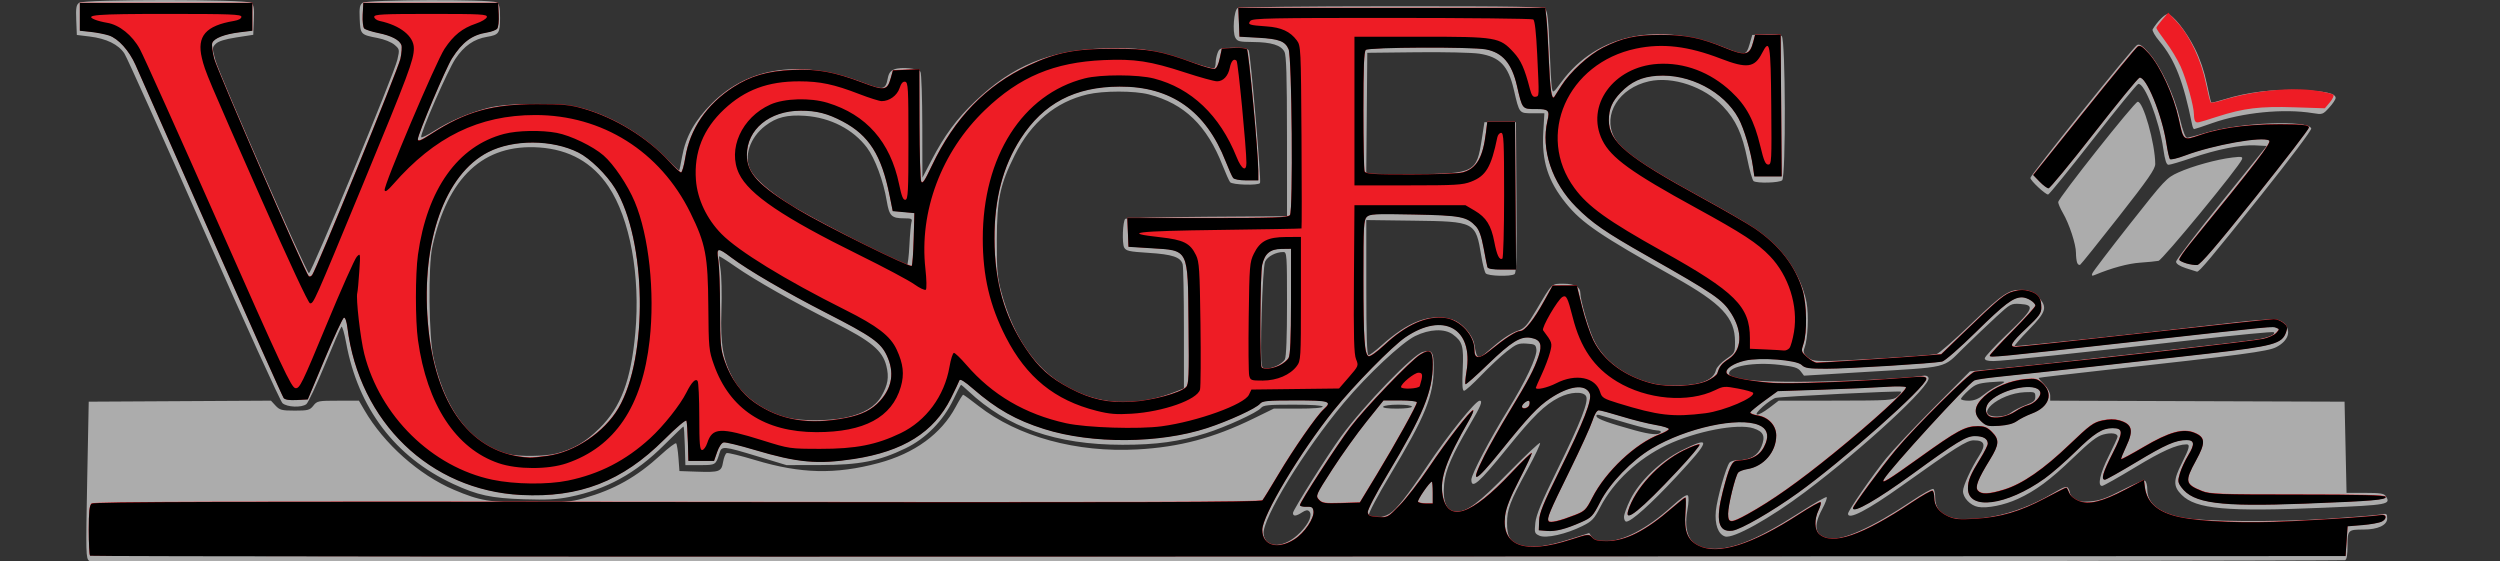 <?xml version="1.0" encoding="UTF-8" standalone="no"?>
<!-- Created with Inkscape (http://www.inkscape.org/) -->
<svg
   xmlns:dc="http://purl.org/dc/elements/1.1/"
   xmlns:cc="http://creativecommons.org/ns#"
   xmlns:rdf="http://www.w3.org/1999/02/22-rdf-syntax-ns#"
   xmlns:svg="http://www.w3.org/2000/svg"
   xmlns="http://www.w3.org/2000/svg"
   xmlns:sodipodi="http://sodipodi.sourceforge.net/DTD/sodipodi-0.dtd"
   xmlns:inkscape="http://www.inkscape.org/namespaces/inkscape"
   width="744.094"
   height="167"
   id="svg2"
   sodipodi:version="0.32"
   inkscape:version="0.46"
   sodipodi:docname="Vosgesmatin.svg"
   inkscape:output_extension="org.inkscape.output.svg.inkscape"
   version="1.0">
  <rect width="100%" height="100%" fill="#333333" stroke="none"/>
  <defs
     id="defs4">
    <inkscape:perspective
       sodipodi:type="inkscape:persp3d"
       inkscape:vp_x="0 : 526.18109 : 1"
       inkscape:vp_y="0 : 1000 : 0"
       inkscape:vp_z="744.09448 : 526.18109 : 1"
       inkscape:persp3d-origin="372.04724 : 350.78739 : 1"
       id="perspective10" />
    <inkscape:perspective
       id="perspective2390"
       inkscape:persp3d-origin="372.04724 : 350.78739 : 1"
       inkscape:vp_z="744.09448 : 526.18109 : 1"
       inkscape:vp_y="0 : 1000 : 0"
       inkscape:vp_x="0 : 526.18109 : 1"
       sodipodi:type="inkscape:persp3d" />
    <inkscape:perspective
       id="perspective2405"
       inkscape:persp3d-origin="372.04724 : 350.78739 : 1"
       inkscape:vp_z="744.09448 : 526.18109 : 1"
       inkscape:vp_y="0 : 1000 : 0"
       inkscape:vp_x="0 : 526.18109 : 1"
       sodipodi:type="inkscape:persp3d" />
    <inkscape:perspective
       id="perspective2418"
       inkscape:persp3d-origin="372.04724 : 350.78739 : 1"
       inkscape:vp_z="744.09448 : 526.18109 : 1"
       inkscape:vp_y="0 : 1000 : 0"
       inkscape:vp_x="0 : 526.18109 : 1"
       sodipodi:type="inkscape:persp3d" />
  </defs>
  <sodipodi:namedview
     id="base"
     pagecolor="#ffffff"
     bordercolor="#666666"
     borderopacity="1.0"
     inkscape:pageopacity="0.0"
     inkscape:pageshadow="2"
     inkscape:zoom="1.4142136"
     inkscape:cx="338.33508"
     inkscape:cy="77.119254"
     inkscape:document-units="px"
     inkscape:current-layer="layer1"
     showgrid="true"
     inkscape:snap-global="false"
     inkscape:window-width="1280"
     inkscape:window-height="750"
     inkscape:window-x="-8"
     inkscape:window-y="-8">
    <inkscape:grid
       type="xygrid"
       id="grid3250"
       visible="true"
       enabled="true" />
  </sodipodi:namedview>
  <g
     inkscape:label="Calque 1"
     inkscape:groupmode="layer"
     id="layer1">
    <g
       id="g3252"
       transform="matrix(0.59,0,0,0.59,111.137,288.439)">
      <path
         style="fill:#fafafa"
         d="M -181.014,912.979 L -181.014,761.479 L 411.986,761.479 L 1004.986,761.479 L 1004.986,912.979 L 1004.986,1064.479 L 411.986,1064.479 L -181.014,1064.479 L -181.014,912.979 z"
         id="path3268" />
      <path
         style="fill:#acacac"
         d="M -143.379,-205.943 C -145.046,-207.17 -145.105,-209.587 -144.379,-246.745 L -143.607,-286.242 L -97.644,-286.502 L -51.681,-286.763 L -49.354,-284.252 C -47.273,-282.009 -46.242,-281.742 -39.639,-281.742 C -32.951,-281.742 -32.066,-281.979 -30.286,-284.242 C -28.411,-286.625 -27.829,-286.742 -17.808,-286.742 L -7.297,-286.742 L -4.538,-281.992 C 5.328,-265.003 22.986,-249.287 40.626,-241.793 C 53.787,-236.202 58.716,-235.384 79.393,-235.364 C 95.997,-235.348 99.375,-235.624 106.182,-237.552 C 121.58,-241.912 132.871,-248.278 145.08,-259.482 C 148.925,-263.011 152.368,-265.601 152.732,-265.239 C 153.096,-264.877 153.618,-261.579 153.893,-257.911 L 154.393,-251.242 L 162.893,-250.947 C 174.626,-250.54 175.572,-250.88 176.404,-255.809 C 176.783,-258.049 177.611,-260.08 178.244,-260.323 C 178.877,-260.566 185.409,-258.956 192.759,-256.745 C 215.603,-249.874 233.083,-249.458 254.8,-255.27 C 272.93,-260.122 286.473,-269.971 293.726,-283.58 C 295.532,-286.969 297.242,-289.742 297.525,-289.742 C 297.808,-289.742 301.252,-287.229 305.178,-284.156 C 325.08,-268.584 354.704,-260.459 385.393,-262.154 C 406.683,-263.33 423.881,-267.908 444.035,-277.764 L 454.216,-282.742 L 466.554,-282.742 C 474.114,-282.742 478.893,-283.129 478.893,-283.742 C 478.893,-284.364 473.267,-284.742 464.016,-284.742 C 451.314,-284.742 448.937,-284.497 447.766,-283.067 C 445.863,-280.746 430.101,-273.513 420.029,-270.338 C 406.52,-266.081 395.014,-264.487 377.893,-264.499 C 344.44,-264.522 319.773,-273.123 300.081,-291.63 C 298.26,-293.342 296.622,-294.742 296.442,-294.742 C 296.262,-294.742 294.551,-291.449 292.64,-287.423 C 287.53,-276.664 278.765,-267.704 268.482,-262.731 C 255.044,-256.231 245.279,-254.315 225.393,-254.276 L 208.393,-254.242 L 194.393,-258.48 C 176.235,-263.976 175.738,-264.021 174.579,-260.242 C 172.754,-254.29 172.676,-254.242 164.784,-254.242 L 157.393,-254.242 L 157.107,-263.992 C 156.949,-269.355 156.652,-273.742 156.447,-273.742 C 156.241,-273.742 151.87,-269.557 146.733,-264.442 C 132.254,-250.024 117.616,-241.971 99.062,-238.215 C 92.632,-236.913 87.384,-236.638 76.062,-237.008 C 59.439,-237.553 52.574,-239.034 40.274,-244.73 C 10.985,-258.293 -7.719,-282.974 -13.769,-316.043 C -14.657,-320.895 -15.725,-324.5 -16.143,-324.054 C -16.56,-323.607 -20.337,-314.917 -24.536,-304.742 C -28.734,-294.567 -32.916,-285.68 -33.829,-284.992 C -36.302,-283.13 -43.533,-283.431 -45.865,-285.492 C -46.954,-286.455 -64.807,-325.717 -85.539,-372.742 C -106.27,-419.767 -124.3,-459.875 -125.604,-461.871 C -128.584,-466.432 -134.688,-469.424 -143.107,-470.45 L -149.607,-471.242 L -149.905,-478.72 C -150.152,-484.896 -149.901,-486.42 -148.464,-487.47 C -145.938,-489.317 -64.276,-489.317 -61.75,-487.47 C -60.314,-486.421 -60.062,-484.898 -60.308,-478.761 L -60.607,-471.324 L -69.104,-470.009 C -74.818,-469.124 -78.228,-468.065 -79.518,-466.776 C -81.373,-464.92 -81.38,-464.655 -79.724,-458.55 C -77.759,-451.306 -33.961,-351.523 -32.544,-351.062 C -31.371,-350.682 10.398,-451.447 12.07,-458.689 C 13.269,-463.882 13.237,-464.049 10.63,-466.292 C 9.12,-467.591 5.454,-469.068 2.178,-469.697 C -6.424,-471.349 -6.565,-471.499 -6.908,-479.323 C -7.153,-484.93 -6.888,-486.429 -5.467,-487.468 C -3.234,-489.101 58.944,-489.321 61.959,-487.707 C 63.582,-486.838 63.893,-485.571 63.893,-479.829 C 63.893,-472.126 63.317,-471.285 57.374,-470.306 C 50.763,-469.217 45.745,-465.741 41.384,-459.229 C 37.516,-453.453 23.501,-421.374 24.099,-419.667 C 24.261,-419.207 27.271,-420.663 30.788,-422.903 C 38.251,-427.655 47.749,-431.732 57.478,-434.36 C 68.25,-437.27 95.577,-437.058 106.185,-433.984 C 121.217,-429.627 135.45,-421.117 146.968,-409.598 C 150.849,-405.717 154.142,-402.699 154.284,-402.892 C 154.426,-403.084 155.065,-406.167 155.704,-409.742 C 157.522,-419.922 162.112,-428.14 170.807,-436.782 C 189.614,-455.475 216.179,-459.047 247.232,-447.057 C 257.13,-443.235 258.377,-443.475 259.491,-449.415 C 259.961,-451.918 260.875,-453.17 262.768,-453.902 C 266.206,-455.232 274.864,-454.398 275.984,-452.629 C 276.467,-451.866 276.884,-439.542 276.909,-425.242 L 276.956,-399.242 L 281.675,-408.277 C 288.168,-420.71 294.255,-428.921 303.517,-437.744 C 322.45,-455.778 340.887,-463.395 368.19,-464.462 C 385.275,-465.13 393.292,-463.942 410.338,-458.214 C 417.458,-455.822 423.646,-454.089 424.088,-454.363 C 424.531,-454.636 424.893,-455.929 424.893,-457.236 C 424.893,-458.543 425.332,-460.766 425.868,-462.177 C 426.786,-464.592 427.252,-464.742 433.809,-464.742 C 438.298,-464.742 441.054,-464.298 441.558,-463.492 C 442.5,-461.989 447.989,-397.706 447.275,-396.55 C 446.445,-395.208 433.252,-395.594 432.173,-396.992 C 431.642,-397.68 429.974,-401.392 428.466,-405.242 C 420.501,-425.587 409.141,-436.577 391.262,-441.234 C 383.894,-443.153 368.268,-443.155 360.133,-441.237 C 344.229,-437.487 331.827,-427.13 323.616,-410.742 C 316.097,-395.736 314.562,-388.497 314.496,-367.742 C 314.448,-352.776 314.759,-349.044 316.638,-341.969 C 323.164,-317.407 335.246,-300.701 352.604,-292.236 C 369.159,-284.164 386.243,-283.912 405.143,-291.461 L 408.893,-292.959 L 408.879,-323.101 C 408.872,-339.678 408.59,-354.273 408.252,-355.532 C 407.282,-359.154 403.105,-360.558 391.026,-361.322 C 381.254,-361.941 379.671,-362.289 378.741,-364.027 C 377.595,-366.168 378.012,-377.194 379.288,-378.471 C 379.711,-378.895 398.246,-379.369 420.476,-379.525 L 460.893,-379.807 L 460.878,-420.025 C 460.867,-450.379 460.554,-460.855 459.602,-462.742 C 457.913,-466.09 452.991,-467.618 443.678,-467.686 C 436.85,-467.736 435.832,-467.988 434.818,-469.882 C 433.269,-472.777 434.101,-483.628 435.963,-484.806 C 436.784,-485.326 469.853,-485.718 513.572,-485.727 C 578.743,-485.74 589.959,-485.533 591.198,-484.294 C 592.297,-483.196 592.808,-478.554 593.318,-465.044 C 593.687,-455.253 594.229,-446.004 594.521,-444.491 C 595.042,-441.792 595.135,-441.851 599.313,-447.526 C 617.291,-471.947 648.762,-478.295 682.816,-464.369 C 691.798,-460.695 692.57,-460.839 694.214,-466.492 L 695.596,-471.242 L 702.334,-471.54 C 706.44,-471.721 709.624,-471.38 710.483,-470.667 C 712.395,-469.081 712.595,-399.844 710.693,-397.942 C 709.391,-396.64 698.107,-396.3 696.284,-397.507 C 695.674,-397.911 694.257,-402.828 693.135,-408.433 C 690.541,-421.384 687.343,-428.329 680.771,-435.278 C 671.466,-445.116 655.442,-450.526 643.514,-447.857 C 628.404,-444.475 620.053,-431.191 625.869,-419.789 C 629.339,-412.989 639.385,-405.969 668.52,-389.987 C 694.063,-375.976 701.013,-371.37 708.714,-363.35 C 715.797,-355.974 721.236,-345.65 722.994,-336.242 C 724.166,-329.974 723.626,-317.799 721.984,-313.48 C 721.2,-311.42 721.434,-310.583 723.275,-308.853 C 725.148,-307.093 726.767,-306.742 733.009,-306.742 C 741.494,-306.742 785.261,-309.501 788.54,-310.243 C 789.721,-310.51 797.651,-317.428 806.163,-325.616 C 822.705,-341.528 825.763,-343.425 833.26,-342.42 C 836.183,-342.028 838.198,-340.965 840.143,-338.788 C 844.583,-333.819 843.888,-331.534 835.223,-322.631 C 831.005,-318.296 827.745,-314.557 827.979,-314.323 C 828.402,-313.9 888.536,-320.295 930.13,-325.186 C 956.968,-328.342 961.223,-328.412 963.893,-325.742 C 967.723,-321.913 966.033,-316.875 959.864,-313.727 C 955.686,-311.596 942.526,-309.839 873.393,-302.182 C 855.243,-300.172 840.26,-298.406 840.098,-298.257 C 839.936,-298.108 841.174,-296.616 842.848,-294.941 C 844.662,-293.127 845.893,-290.857 845.893,-289.325 L 845.893,-286.755 L 920.143,-286.499 L 994.393,-286.242 L 994.893,-263.242 L 995.393,-240.242 L 1004.77,-240.242 C 1012.308,-240.242 1014.35,-239.925 1015.179,-238.628 C 1017.893,-234.384 1016.646,-234.147 984.239,-232.758 C 934.804,-230.64 919.41,-232.025 912.196,-239.239 C 907.905,-243.53 907.94,-246.62 912.374,-255.372 C 916.121,-262.765 916.604,-264.756 914.643,-264.718 C 909.634,-264.62 902.391,-261.382 888.856,-253.189 C 880.272,-247.993 872.719,-243.742 872.071,-243.742 C 869.639,-243.742 871.042,-250.078 875.393,-258.742 C 877.868,-263.67 879.893,-268.113 879.893,-268.615 C 879.893,-270.308 876.705,-270.769 872.615,-269.667 C 869.529,-268.836 865.887,-266.005 857.472,-257.895 C 845.933,-246.775 838.572,-241.316 829.539,-237.18 C 822.718,-234.058 814.015,-232.309 809.505,-233.155 C 805.603,-233.887 801.887,-237.783 801.903,-241.127 C 801.915,-243.724 805.97,-252.601 810.069,-259.005 C 813.63,-264.568 812.855,-266.742 807.311,-266.742 C 803.823,-266.742 798.185,-263.176 770.893,-243.714 C 753.694,-231.448 743.893,-226.367 743.893,-229.717 C 743.893,-231.195 756.219,-249.064 763.161,-257.65 C 766.537,-261.826 777.42,-273.404 787.346,-283.379 L 805.393,-301.516 L 822.393,-303.194 C 853.616,-306.278 946.327,-316.765 951.393,-317.787 C 956.85,-318.887 959.707,-320.262 958.677,-321.291 C 958.316,-321.653 939.879,-319.877 917.706,-317.344 C 858.911,-310.628 822.062,-306.742 817.18,-306.742 C 814.168,-306.742 812.893,-307.159 812.893,-308.145 C 812.893,-308.916 818.104,-314.524 824.474,-320.607 C 837.562,-333.105 838.373,-335.048 830.708,-335.544 C 826.187,-335.836 825.81,-335.634 818.717,-329.102 C 814.689,-325.392 807.255,-318.314 802.196,-313.373 C 791.317,-302.744 796.03,-303.874 751.25,-301.158 L 721.687,-299.365 L 720.021,-301.572 C 718.655,-303.383 716.746,-303.967 709.375,-304.828 C 696.442,-306.338 683.893,-304.172 683.893,-300.43 C 683.893,-297.559 695.157,-296.24 719.393,-296.274 C 740.073,-296.304 775.802,-298.041 781.665,-299.302 C 783.12,-299.615 784.147,-299.245 784.52,-298.272 C 785.965,-294.507 751.928,-263.024 722.299,-240.717 C 704.449,-227.279 685.909,-216.968 681.89,-218.243 C 678.368,-219.361 676.566,-224.376 677.237,-231.187 C 677.857,-237.478 682.34,-253.311 684.119,-255.492 C 684.679,-256.18 686.672,-256.742 688.548,-256.742 C 694.497,-256.742 698.401,-259.054 700.249,-263.673 C 702.32,-268.849 701.324,-271.115 696.241,-272.792 C 688.281,-275.419 667.164,-271.35 652.393,-264.342 C 638.119,-257.569 625.555,-245.846 618.983,-233.167 C 615.785,-226.998 614.793,-225.943 609.893,-223.502 C 601.708,-219.425 591.521,-217.135 588.233,-218.633 C 585.78,-219.751 585.655,-220.143 586.168,-225.112 C 586.582,-229.13 589.238,-235.546 597.225,-251.821 C 609.213,-276.251 613.194,-286.453 611.748,-289.037 C 610.344,-291.546 603.752,-291.212 598.11,-288.346 C 590.879,-284.673 585.081,-279.005 571.933,-262.751 C 557.759,-245.229 553.893,-241.834 553.893,-246.909 C 553.893,-249.559 563.363,-267.602 572.492,-282.347 C 581.142,-296.318 587.113,-308.995 586.706,-312.525 C 586.422,-314.99 585.966,-315.27 581.794,-315.541 C 577.691,-315.807 576.614,-315.384 571.794,-311.611 C 568.824,-309.286 563.017,-303.864 558.891,-299.562 C 554.765,-295.261 550.859,-291.742 550.211,-291.742 C 549.349,-291.742 549.164,-294.629 549.524,-302.492 C 550.064,-314.315 549.443,-316.529 544.567,-320.146 C 540.415,-323.226 532.806,-322.913 525.552,-319.364 C 518.773,-316.047 501.462,-299.839 489.666,-285.765 C 469.542,-261.754 448.338,-227.151 449.079,-219.532 C 449.833,-211.781 459.799,-212.217 467.623,-220.343 C 472.099,-224.991 473.854,-229.181 472.071,-230.964 C 471.304,-231.731 470.275,-231.567 468.48,-230.391 C 465.42,-228.386 463.893,-228.29 463.893,-230.103 C 463.893,-231.59 481.396,-259.414 488.078,-268.549 C 499.723,-284.467 524.486,-310.1 529.415,-311.337 C 534.128,-312.52 534.893,-311.422 534.893,-303.484 C 534.893,-289.194 530.704,-278.881 512.801,-249.089 C 506.553,-238.691 501.96,-230.011 502.274,-229.193 C 503.068,-227.123 508.786,-227.379 512.512,-229.651 C 516.087,-231.832 521.563,-238.749 531.591,-253.752 C 542.107,-269.486 555.968,-286.742 558.089,-286.742 C 559.805,-286.742 558.676,-284.013 552.946,-274.311 C 544.201,-259.505 540.783,-251.618 540.167,-244.83 C 539.31,-235.375 541.394,-230.742 546.504,-230.742 C 551.798,-230.742 557.616,-235.133 572.657,-250.476 C 581.052,-259.041 588.201,-265.767 588.545,-265.424 C 588.888,-265.081 586.034,-259.049 582.202,-252.021 C 573.306,-235.704 571.893,-231.993 571.893,-224.944 C 571.893,-217.83 573.603,-215.167 579.124,-213.68 C 584.595,-212.207 592.11,-213.201 603.86,-216.952 L 613.327,-219.975 L 614.732,-217.858 C 615.841,-216.188 617.158,-215.742 620.978,-215.742 C 630.42,-215.742 642.511,-222.064 655.258,-233.665 C 659.543,-237.566 662.475,-239.56 663.062,-238.973 C 663.649,-238.386 663.577,-235.59 662.87,-231.532 C 660.863,-220.003 664.071,-213.542 672.425,-212.29 C 683.54,-210.623 696.662,-215.673 719.884,-230.556 C 726.754,-234.96 732.709,-238.356 733.118,-238.103 C 733.527,-237.851 732.518,-235.128 730.877,-232.052 C 726.227,-223.338 727.159,-218.721 733.866,-217.248 C 740.545,-215.781 755.973,-222.665 775.679,-235.905 C 781.337,-239.706 786.399,-242.547 786.929,-242.22 C 787.459,-241.892 787.893,-239.911 787.893,-237.818 C 787.893,-227.861 797.683,-224.669 817.033,-228.319 C 827.063,-230.211 837.541,-234.255 847.056,-239.908 C 852.761,-243.297 854.237,-243.81 854.966,-242.659 C 855.459,-241.88 855.869,-240.749 855.878,-240.147 C 855.886,-239.545 856.777,-238.252 857.858,-237.274 C 859.424,-235.856 861.053,-235.586 865.907,-235.937 C 870.79,-236.29 874.028,-237.428 882.311,-241.7 C 887.987,-244.627 893.14,-246.708 893.762,-246.323 C 894.384,-245.939 894.893,-243.911 894.893,-241.818 C 894.893,-234.867 900.907,-230.034 912.425,-227.73 C 922.427,-225.729 959.903,-225.436 985.893,-227.155 C 998.818,-228.01 1010.856,-228.993 1012.643,-229.339 C 1015.654,-229.923 1015.893,-229.773 1015.893,-227.305 C 1015.893,-223.944 1011.188,-221.742 1004.007,-221.742 C 996.144,-221.742 995.893,-221.491 995.893,-213.604 C 995.893,-208.939 995.485,-206.552 994.643,-206.289 C 993.956,-206.075 738.018,-205.616 425.893,-205.269 C -39.763,-204.753 -141.925,-204.874 -143.379,-205.943 z M 92.557,-260.141 C 101.076,-262.409 106.988,-265.889 113.969,-272.742 C 124.852,-283.428 129.926,-296.907 132.13,-320.989 C 134.752,-349.642 129.438,-378.597 118.584,-394.797 C 110.505,-406.856 98.848,-413.433 83.691,-414.486 C 55.586,-416.439 37.422,-399.532 29.71,-364.242 C 27.604,-354.608 27.948,-319.346 30.25,-308.742 C 35.174,-286.065 45.422,-270.06 59.628,-262.863 C 61.957,-261.683 65.557,-260.318 67.628,-259.83 C 73.473,-258.453 86.843,-258.62 92.557,-260.141 z M 649.393,-270.742 C 649.742,-271.306 648.93,-271.742 647.532,-271.742 C 646.169,-271.742 639.505,-273.364 632.723,-275.346 C 625.942,-277.329 619.545,-279.197 618.509,-279.498 C 617.262,-279.86 616.769,-279.614 617.051,-278.768 C 617.477,-277.49 623.264,-275.402 636.393,-271.789 C 644.303,-269.613 648.487,-269.276 649.393,-270.742 z M 238.257,-278.231 C 247.245,-280.135 253.217,-283.712 256.269,-289.019 C 259.589,-294.794 260.209,-298.602 258.763,-304.343 C 256.821,-312.057 251.079,-316.82 232.364,-326.242 C 211.708,-336.642 192.364,-347.593 182.558,-354.437 C 178.249,-357.445 174.583,-359.757 174.411,-359.574 C 174.239,-359.391 174.546,-356.542 175.093,-353.242 C 175.641,-349.942 175.857,-340.349 175.573,-331.924 C 175.001,-314.919 176.378,-307.133 181.681,-297.39 C 186.262,-288.973 196.807,-281.334 207.998,-278.325 C 215.014,-276.438 229.58,-276.393 238.257,-278.231 z M 826.126,-280.711 C 827.503,-281.793 830.826,-283.495 833.511,-284.492 C 837.546,-285.99 838.393,-286.733 838.393,-288.773 C 838.393,-291.112 838.116,-291.231 833.156,-291.025 C 819.791,-290.472 806.489,-278.742 819.227,-278.742 C 822.086,-278.742 824.499,-279.431 826.126,-280.711 z M 704.325,-283.242 L 708.91,-286.742 L 737.652,-286.775 C 764.86,-286.807 766.521,-286.915 768.785,-288.8 C 770.1,-289.896 770.953,-291.016 770.679,-291.29 C 770.137,-291.832 710.653,-288.887 707.393,-288.156 C 706.293,-287.909 703.368,-285.917 700.893,-283.728 C 695.19,-278.683 697.858,-278.306 704.325,-283.242 z M 523.893,-283.742 C 523.893,-284.313 520.913,-284.742 516.952,-284.742 C 513.135,-284.742 509.733,-284.292 509.393,-283.742 C 509.002,-283.109 511.549,-282.742 516.334,-282.742 C 520.707,-282.742 523.893,-283.164 523.893,-283.742 z M 812.506,-289.87 C 814.644,-291.59 817.904,-293.642 819.751,-294.429 C 821.598,-295.215 822.92,-296.049 822.688,-296.281 C 822.456,-296.512 819.179,-296.413 815.405,-296.061 C 809.436,-295.504 808.044,-294.97 804.718,-291.965 C 802.614,-290.064 800.893,-288.112 800.893,-287.626 C 800.893,-287.14 802.631,-286.742 804.756,-286.742 C 807.587,-286.742 809.656,-287.577 812.506,-289.87 z M 670.177,-295.948 C 674.349,-297.346 676.569,-299.314 677.312,-302.273 C 677.641,-303.585 679.931,-306.048 682.402,-307.748 C 686.827,-310.793 686.893,-310.921 686.893,-316.474 C 686.893,-328.6 680.21,-335.731 656.277,-349.144 C 618.76,-370.17 609.634,-376.374 601.6,-386.313 C 592.492,-397.58 589.297,-407.672 590.175,-422.4 L 590.733,-431.742 L 584.792,-431.742 C 577.953,-431.742 578.117,-431.538 575.349,-443.511 C 572.53,-455.704 568.226,-460.207 557.861,-461.803 C 554.304,-462.351 540.143,-462.674 526.393,-462.521 L 501.393,-462.242 L 501.129,-431.413 L 500.864,-400.583 L 524.629,-400.913 C 555.869,-401.346 556.515,-401.683 559.196,-418.959 L 560.481,-427.242 L 568.437,-427.242 L 576.393,-427.242 L 576.655,-389.309 C 576.861,-359.626 576.643,-351.201 575.655,-350.574 C 573.6,-349.269 562.256,-349.596 561.13,-350.992 C 560.576,-351.68 559.57,-355.617 558.895,-359.742 C 556.063,-377.037 555.86,-377.143 524.643,-377.558 L 500.893,-377.873 L 500.893,-343.808 C 500.893,-319.642 501.214,-309.742 501.996,-309.742 C 502.603,-309.742 505.408,-311.818 508.229,-314.354 C 522.131,-326.853 532.81,-330.837 544.045,-327.717 C 548.871,-326.376 554.589,-320.007 555.415,-315.052 C 556.686,-307.416 557.165,-307.218 562.64,-312.062 C 569.016,-317.702 573.416,-320.681 577.412,-322.065 C 580.707,-323.206 581.995,-324.653 586.534,-332.318 C 594.842,-346.346 594.219,-345.742 600.368,-345.742 C 606.058,-345.742 608.893,-344.109 608.893,-340.831 C 608.893,-337.47 612.902,-323.402 615.447,-317.832 C 620.786,-306.148 633.15,-297.457 648.234,-294.786 C 654.099,-293.747 665.395,-294.345 670.177,-295.948 z M 455.345,-304.157 C 457.208,-304.936 459.218,-306.481 459.813,-307.592 C 460.507,-308.89 460.893,-318.917 460.893,-335.676 C 460.893,-360.375 460.796,-361.742 459.042,-361.742 C 455.292,-361.742 451.133,-359.569 449.858,-356.942 C 448.492,-354.128 447.063,-307.348 448.249,-304.258 C 448.974,-302.367 450.991,-302.338 455.345,-304.157 z M 270.404,-365.197 C 270.669,-370.666 271.142,-375.952 271.457,-376.942 C 271.944,-378.477 271.42,-378.742 267.895,-378.742 C 261.368,-378.742 260.25,-379.836 258.973,-387.47 C 257.278,-397.606 253.047,-409.002 248.967,-414.421 C 242.04,-423.621 230.571,-429.533 217.893,-430.439 C 208.741,-431.092 203.385,-429.762 197.691,-425.418 C 189.868,-419.452 186.703,-409.809 190.313,-402.942 C 192.55,-398.687 199.623,-392.437 209.384,-386.089 C 218.06,-380.448 267.599,-354.754 269.158,-355.088 C 269.579,-355.178 270.139,-359.727 270.404,-365.197 z M 630.893,-228.082 C 630.893,-229.369 632.319,-233.307 634.061,-236.832 C 638.649,-246.115 649.244,-256.292 659.84,-261.595 C 675.098,-269.233 674.69,-267.047 657.391,-248.476 C 644.544,-234.685 634.575,-225.742 632.051,-225.742 C 631.414,-225.742 630.893,-226.795 630.893,-228.082 z M 867.165,-351.009 C 867.506,-351.896 876.021,-363.078 886.089,-375.857 C 903.765,-398.293 904.604,-399.187 910.519,-401.87 C 917.567,-405.068 929.941,-408.49 937.81,-409.418 C 942.533,-409.975 943.148,-409.85 942.609,-408.445 C 941.138,-404.61 902.548,-357.7 900.533,-357.296 C 899.356,-357.061 895.171,-356.644 891.233,-356.371 C 885.177,-355.95 876.918,-353.709 868.47,-350.195 C 866.946,-349.561 866.675,-349.73 867.165,-351.009 z M 914.393,-353.572 C 911.108,-354.669 909.393,-355.804 909.393,-356.88 C 909.393,-357.78 919.692,-371.28 932.28,-386.88 L 955.168,-415.242 L 949.355,-415.547 C 942.016,-415.933 930.278,-413.608 917.238,-409.186 C 911.652,-407.292 906.416,-405.742 905.603,-405.742 C 904.515,-405.742 903.808,-407.899 902.934,-413.878 C 900.83,-428.266 893.484,-447.271 890.311,-446.534 C 889.619,-446.374 879.318,-433.755 867.42,-418.492 C 855.523,-403.23 845.364,-390.742 844.844,-390.742 C 843.424,-390.742 835.893,-397.802 835.893,-399.132 C 835.893,-400.586 887.542,-464.913 889.706,-466.155 C 890.931,-466.858 892.298,-465.94 895.663,-462.155 C 901.64,-455.431 908.331,-441.303 911.25,-429.242 C 912.899,-422.428 914.104,-419.286 915.031,-419.381 C 915.78,-419.457 920.274,-420.663 925.017,-422.062 C 942.343,-427.17 975.909,-428.469 977.588,-424.096 C 977.882,-423.329 967.017,-408.857 952.364,-390.496 C 927.233,-359.005 921.075,-351.659 919.947,-351.822 C 919.642,-351.866 917.143,-352.654 914.393,-353.572 z M 859.498,-356.33 C 859.165,-357.196 858.893,-359.458 858.893,-361.355 C 858.893,-365.639 855.542,-375.864 852.318,-381.42 C 850.984,-383.718 849.912,-386.193 849.934,-386.92 C 849.996,-388.94 888.195,-437.177 890.009,-437.526 C 892.749,-438.054 898.861,-416.446 898.886,-406.139 C 898.892,-403.625 895.383,-398.559 880.401,-379.453 C 870.23,-366.482 861.503,-355.619 861.006,-355.312 C 860.509,-355.005 859.831,-355.463 859.498,-356.33 z M 917.48,-425.992 C 913.127,-447.72 908.75,-458.898 900.995,-468.095 C 898.744,-470.764 897.21,-473.464 897.585,-474.095 C 899.822,-477.852 903.627,-481.742 905.065,-481.742 C 907.665,-481.742 914.555,-473.066 918.962,-464.242 C 921.487,-459.188 923.663,-452.795 924.871,-446.881 C 925.922,-441.732 926.939,-437.363 927.131,-437.171 C 927.322,-436.98 930.35,-437.716 933.859,-438.809 C 945.443,-442.414 958.342,-443.986 971.893,-443.443 C 984.739,-442.929 989.893,-441.789 989.893,-439.462 C 989.893,-438.731 988.421,-436.526 986.622,-434.561 C 983.433,-431.08 983.224,-431.011 978.372,-431.806 C 963.683,-434.215 942.862,-432.146 927.602,-426.759 C 922.9,-425.1 918.801,-423.742 918.492,-423.742 C 918.184,-423.742 917.728,-424.755 917.48,-425.992 z"
         id="path3416" />
    </g>
    <g
       id="g2442"
       transform="matrix(0.59,0,0,0.59,66.896,-241.717)">
      <path
         style="fill:#ee1c25;fill-opacity:1"
         d="M -67.933,689.9 C -68.299,689.534 -68.598,683.74 -68.598,677.024 C -68.598,667.65 -68.265,664.538 -67.166,663.625 C -66.065,662.712 2.265,662.524 228.37,662.812 C 460.829,663.108 522.69,662.927 523.5,661.952 C 524.063,661.273 527.685,655.396 531.548,648.893 C 539.144,636.106 550.866,619.229 554.281,616.164 C 558.892,612.023 557.482,611.569 540.025,611.569 C 525.93,611.569 523.456,611.802 522.275,613.241 C 520.372,615.561 506.467,621.953 495.599,625.504 C 471.455,633.394 437.475,633.604 413.398,626.012 C 399.186,621.531 389.331,615.95 377.481,605.669 C 373.045,601.821 370.916,600.527 370.597,601.485 C 370.343,602.248 368.41,606.318 366.302,610.53 C 357.745,627.625 342.24,637.321 317.402,641.108 C 298.982,643.917 289.023,643.004 267.192,636.506 C 259.631,634.255 252.661,632.565 251.703,632.749 C 250.674,632.947 249.322,634.923 248.4,637.577 L 246.838,642.069 L 240.37,642.069 L 233.902,642.069 L 233.636,632.569 C 233.489,627.344 233.167,622.511 232.921,621.829 C 232.664,621.118 227.871,625.171 221.688,631.329 C 200.449,652.478 178.998,660.775 149.461,659.263 C 103.547,656.913 67.854,622.483 61.866,574.769 C 61.472,571.626 60.757,569.617 60.11,569.833 C 59.509,570.033 55.164,579.393 50.452,590.633 L 41.886,611.069 L 36.304,611.364 C 32.616,611.559 30.379,611.22 29.71,610.364 C 29.153,609.651 12.69,572.844 -6.875,528.569 C -26.44,484.294 -43.594,445.496 -44.995,442.352 C -48.236,435.081 -53.695,429.022 -58.406,427.467 C -60.428,426.799 -64.561,425.987 -67.59,425.661 L -73.098,425.069 L -73.098,418.069 L -73.098,411.069 L -29.598,411.069 L 13.902,411.069 L 13.902,418.067 L 13.902,425.066 L 7.539,425.851 C -0.091,426.793 -5.383,428.846 -6.293,431.217 C -6.66,432.174 -6.222,435.772 -5.32,439.212 C -3.823,444.919 40.538,547.021 42.32,548.861 C 42.742,549.297 43.535,549.072 44.081,548.361 C 46.212,545.591 87.567,444.288 88.624,439.25 C 89.24,436.31 89.467,433.18 89.127,432.294 C 88.132,429.699 84.066,427.578 77.535,426.246 C 74.18,425.562 70.954,424.52 70.365,423.931 C 69.769,423.335 69.429,420.248 69.598,416.964 L 69.902,411.069 L 103.902,411.069 L 137.902,411.069 L 138.205,416.903 C 138.371,420.112 138.025,423.318 137.436,424.028 C 136.847,424.738 134.526,425.613 132.279,425.972 C 124.739,427.178 119.894,430.764 114.626,439.039 C 111.559,443.858 97.402,477.351 97.402,479.789 C 97.402,481.174 98.844,480.595 104.476,476.952 C 121.643,465.847 134.855,462.144 157.402,462.12 C 170.597,462.106 174.092,462.444 180.902,464.395 C 196.897,468.975 213.221,479.025 224.225,491.065 C 226.992,494.092 229.677,496.569 230.192,496.569 C 230.707,496.569 231.674,493.186 232.341,489.052 C 234.657,474.693 243.16,462.206 256.487,453.592 C 265.293,447.901 273.76,445.429 286.402,444.858 C 298.899,444.294 307.342,445.822 321.728,451.253 C 332.897,455.469 334.227,455.255 335.987,448.961 L 337.076,445.069 L 343.739,444.773 L 350.402,444.477 L 350.473,471.773 C 350.511,486.786 350.888,499.951 351.31,501.029 C 351.924,502.6 352.995,501.05 356.709,493.209 C 368.139,469.079 383.922,452.756 405.682,442.559 C 419.656,436.011 429.099,434.154 448.402,434.16 C 466.346,434.166 472.209,435.229 489.544,441.621 C 494.059,443.286 498.46,444.512 499.324,444.345 C 500.314,444.154 501.283,442.203 501.948,439.056 L 503.002,434.069 L 508.848,433.764 C 512.063,433.597 515.124,433.89 515.649,434.415 C 516.579,435.345 521.337,486.325 521.381,495.819 L 521.402,500.569 L 515.525,500.569 C 512.004,500.569 509.26,500.067 508.682,499.319 C 508.151,498.631 506.481,494.919 504.971,491.069 C 494.945,465.503 477.414,453.126 451.402,453.248 C 428.808,453.353 413.072,461.635 401.527,479.497 C 392.572,493.352 388.222,509.986 388.301,530.069 C 388.387,551.954 393.274,569.138 403.993,585.248 C 410.487,595.008 416.218,600.173 426.527,605.557 C 437.094,611.076 445.543,612.91 457.402,612.261 C 467.531,611.707 481.986,607.842 484.927,604.902 C 486.345,603.484 486.496,599.768 486.217,573.136 C 485.814,534.496 486.555,535.985 467.128,534.77 L 455.902,534.069 L 455.609,526.819 L 455.315,519.569 L 495.736,519.569 C 529.681,519.569 536.349,519.338 537.352,518.13 C 539.006,516.136 538.371,438.293 536.668,434.379 C 534.911,430.342 531.856,429.185 521.402,428.6 L 511.902,428.069 L 511.609,420.819 L 511.315,413.569 L 588.743,413.569 L 666.172,413.569 L 666.753,418.819 C 667.072,421.706 667.629,431.332 667.991,440.208 C 668.567,454.352 669.411,460.151 670.658,458.54 C 670.859,458.281 672.497,455.719 674.299,452.846 C 678.61,445.974 688.175,437.217 695.296,433.622 C 705.137,428.655 711.751,427.19 724.402,427.178 C 736.979,427.167 744.61,428.706 756.706,433.694 C 767.226,438.032 769.316,437.579 771.126,430.569 L 772.03,427.069 L 778.466,427.069 L 784.902,427.069 L 785.165,462.819 L 785.428,498.569 L 778.529,498.569 L 771.63,498.569 L 770.961,493.819 C 769.836,485.816 766.427,474.384 763.638,469.259 C 756.264,455.712 738.831,446.623 722.472,447.797 C 714.765,448.351 709.424,450.818 704.212,456.234 C 699.865,460.751 698.25,464.531 698.242,470.207 C 698.226,481.156 707.095,488.567 745.139,509.397 C 756.27,515.491 768.195,522.383 771.639,524.713 C 784.139,533.168 792.372,543.767 795.997,556.069 C 798.101,563.207 798.325,577.259 796.427,583.001 C 795.158,586.84 795.202,587 798.28,589.751 C 800.015,591.301 802.214,592.567 803.168,592.565 C 805.665,592.56 848.426,589.744 857.902,588.961 L 865.902,588.299 L 875.902,578.66 C 895.424,559.842 897.9,557.781 902.453,556.555 C 905.737,555.671 907.762,555.659 910.597,556.509 C 914.873,557.79 916.401,559.958 916.406,564.753 C 916.409,567.585 915.314,569.102 908.906,575.153 C 901.06,582.561 899.93,584.569 903.607,584.569 C 904.819,584.569 934.041,581.419 968.544,577.569 C 1003.047,573.719 1032.38,570.569 1033.729,570.569 C 1035.077,570.569 1037.234,571.421 1038.522,572.464 C 1040.534,574.093 1040.722,574.759 1039.861,577.206 C 1037.817,583.018 1033.742,584.131 1000.383,587.987 C 970.071,591.49 915.908,597.475 894.902,599.642 C 888.852,600.267 883.341,601.085 882.655,601.461 C 879.032,603.448 840.32,645.745 837.024,651.319 C 835.367,654.12 838.854,652.005 854.986,640.426 C 873.934,626.826 878.003,624.622 884.229,624.591 C 887.695,624.573 889.138,625.15 891.479,627.492 C 895.335,631.348 895.169,633.821 890.545,641.338 C 884.435,651.271 882.88,655.235 884.383,657.046 C 886.088,659.1 889.919,658.962 897.67,656.568 C 906.883,653.722 917.551,646.353 930.736,633.728 C 940.85,624.043 942.735,622.663 947.14,621.718 C 950.468,621.005 953.288,620.974 955.651,621.627 C 962.213,623.439 963.1,626.587 959.307,634.607 C 957.682,638.042 956.506,641.005 956.692,641.192 C 956.879,641.378 961.999,638.611 968.071,635.043 C 980.966,627.464 987.988,625.533 993.805,627.963 C 999.196,630.216 999.332,632.97 994.485,641.801 C 988.636,652.458 988.911,653.878 997.489,657.305 C 1001.47,658.896 1006.202,659.069 1045.816,659.069 C 1077.254,659.069 1089.836,659.386 1090.105,660.185 C 1090.628,661.743 1083.804,662.321 1049.402,663.633 C 1006.127,665.284 992.977,663.538 987.036,655.354 C 985.261,652.909 985.19,652.213 986.328,648.354 C 987.023,645.997 988.927,641.879 990.559,639.202 C 993.935,633.668 993.693,631.566 989.684,631.574 C 984.198,631.585 979.105,633.818 964.47,642.626 C 956.298,647.544 949.115,651.569 948.507,651.569 C 946.403,651.569 947.443,648.024 952.429,638.193 C 957.876,627.455 957.849,625.569 952.248,625.569 C 947.139,625.569 943.125,628.123 933.699,637.371 C 928.637,642.337 921.615,648.457 918.093,650.97 C 898.823,664.721 879.402,667.226 879.402,655.961 C 879.402,651.977 880.644,648.981 885.616,640.961 C 887.698,637.601 889.402,634.204 889.402,633.411 C 889.402,630.905 887.138,629.569 882.89,629.569 C 878.471,629.569 873.804,632.409 851.315,648.785 C 833.631,661.663 821.402,668.674 821.402,665.937 C 821.402,664.759 835.617,645.386 842.917,636.616 C 852.71,624.85 880.137,597.654 882.779,597.09 C 883.947,596.841 896.377,595.481 910.402,594.069 C 950.867,589.995 1023.456,581.645 1028.57,580.476 C 1031.137,579.889 1034.011,578.554 1034.956,577.51 C 1036.572,575.723 1036.573,575.571 1034.971,574.957 C 1032.905,574.164 1035.441,573.916 963.402,581.95 C 893.052,589.796 890.402,590.051 890.402,588.999 C 890.402,588.543 895.577,582.931 901.902,576.527 C 908.227,570.123 913.402,564.388 913.402,563.783 C 913.402,562.134 909.279,559.569 906.63,559.569 C 902.24,559.569 897.879,562.862 883.373,577.129 C 875.296,585.073 867.747,591.664 866.373,591.971 C 862.177,592.906 818.86,595.569 807.835,595.569 C 798.925,595.569 797.126,595.292 795.506,593.672 C 792.986,591.152 774.659,589.737 767.017,591.472 C 761.103,592.815 756.842,595.665 757.64,597.744 C 758.346,599.586 766.292,601.407 778.873,602.61 C 788.092,603.492 823.666,602.16 850.652,599.923 C 857.04,599.394 858.402,599.535 858.402,600.726 C 858.402,604.583 816.188,642.055 793.565,658.281 C 780.387,667.732 764.802,676.705 760.579,677.272 C 753.412,678.233 751.955,672.187 755.776,657.332 C 758.901,645.184 760.348,642.098 762.985,641.964 C 771.056,641.552 775.143,639.04 777.391,633.108 C 779.049,628.733 777.872,625.663 773.899,624.003 C 763.628,619.711 737.334,625.443 719.96,635.761 C 709.836,641.773 698.762,653.245 693.865,662.794 C 690.161,670.016 689.544,670.679 684.402,672.957 C 676.385,676.51 671.422,677.77 666.902,677.398 L 662.902,677.069 L 663.068,672.275 C 663.202,668.403 665.158,663.592 673.233,647.275 C 685.617,622.247 689.968,611.106 688.563,608.021 C 686.319,603.096 678.284,604.129 668.616,610.585 C 662.454,614.7 657.604,619.861 643.73,637.069 C 630.261,653.775 627.935,654.42 635.514,639.347 C 637.775,634.849 643.413,624.92 648.041,617.282 C 657.7,601.343 660.516,595.994 662.791,589.265 C 664.789,583.356 663.786,580.919 658.988,580.019 C 653.746,579.035 649.129,581.874 637.159,593.438 C 631.223,599.173 626.159,603.658 625.906,603.405 C 625.653,603.152 625.889,600.273 626.43,597.007 C 630.042,575.216 614.851,566.677 595.641,579.701 C 588.951,584.237 569.414,604.142 559.456,616.569 C 542.362,637.899 523.402,669.629 523.402,676.905 C 523.402,684.776 531.124,687.034 539.619,681.646 C 544.746,678.395 549.739,670.967 549.227,667.354 C 548.96,665.471 548.33,665.095 545.652,665.216 C 543.865,665.297 542.402,664.927 542.402,664.393 C 542.402,662.927 561.042,634.178 567.89,625.083 C 575.03,615.6 598.203,591.473 603.046,588.48 C 608.074,585.372 609.402,586.396 609.402,593.377 C 609.402,607.082 604.612,618.71 586.471,649.038 C 580.581,658.884 576.443,666.859 576.612,668.038 C 576.851,669.711 577.765,670.123 581.8,670.379 C 586.637,670.686 586.774,670.611 592.82,664.379 C 596.187,660.908 602.717,652.444 607.332,645.569 C 616.34,632.146 628.374,616.571 629.738,616.569 C 630.197,616.569 629.351,618.706 627.856,621.319 C 616.058,641.942 612.844,651.046 614.386,659.479 C 616.95,673.503 628.731,669.67 648.892,648.251 C 654.673,642.111 659.402,637.566 659.402,638.153 C 659.402,638.74 656.521,644.831 653,651.69 C 648.429,660.593 646.398,665.759 645.899,669.75 C 643.982,685.096 655.659,689.339 679.049,681.796 C 687.924,678.934 688.243,678.902 689.789,680.708 C 691.006,682.129 692.744,682.563 697.143,682.545 C 706.706,682.505 716.789,677.407 730.056,665.904 C 733.441,662.97 736.489,660.569 736.83,660.569 C 737.17,660.569 737.184,664.056 736.86,668.319 C 736.151,677.626 737.916,682.076 743.402,684.817 C 753.261,689.742 770.388,684.406 794.199,668.993 C 799.862,665.327 804.758,662.591 805.08,662.912 C 805.401,663.234 804.93,665.044 804.033,666.934 C 801.81,671.62 801.936,676.836 804.325,678.998 C 810.857,684.91 826.206,679.657 851.167,662.968 C 856.393,659.474 861.059,656.856 861.535,657.151 C 862.012,657.445 862.402,659.026 862.402,660.663 C 862.402,664.81 864.761,667.975 869.412,670.073 C 872.704,671.557 875.033,671.761 883.14,671.273 C 895.912,670.505 905.575,667.676 918.208,661.008 C 923.876,658.016 928.724,655.569 928.982,655.569 C 929.241,655.569 929.888,656.715 930.421,658.117 C 931.002,659.644 932.885,661.29 935.123,662.225 C 940.282,664.381 947.054,662.753 958.929,656.504 L 968.15,651.651 L 968.675,655.563 C 969.715,663.315 975.428,668.162 986.225,670.45 C 997.426,672.825 1019.237,673.627 1042.361,672.515 C 1063.114,671.517 1083.182,670.131 1087.795,669.378 C 1090.557,668.926 1090.899,671.233 1088.277,672.636 C 1087.041,673.297 1082.627,674.115 1078.466,674.453 L 1070.902,675.069 L 1070.402,682.569 L 1069.902,690.069 L 501.317,690.316 C 188.595,690.452 -67.568,690.265 -67.933,689.9 z M 681.21,669.376 C 686.094,667.456 686.787,666.762 689.893,660.679 C 696.675,647.395 711.624,633.328 723.916,628.662 C 726.225,627.786 728.291,626.632 728.508,626.099 C 728.725,625.566 725.716,624.596 721.821,623.944 C 717.926,623.292 710.226,621.366 704.71,619.663 C 699.194,617.961 693.995,616.569 693.157,616.569 C 692.197,616.569 691.014,618.513 689.962,621.819 C 689.042,624.706 683.867,636.069 678.46,647.069 C 668.115,668.117 666.919,670.978 667.846,672.477 C 668.517,673.563 673.496,672.408 681.21,669.376 z M 768.306,668.916 C 780.517,662.155 793.8,652.763 811.64,638.276 C 831.541,622.116 848.92,606.215 848.111,604.907 C 847.817,604.43 843.149,604.353 837.739,604.736 C 832.329,605.119 817.895,605.759 805.664,606.158 L 783.426,606.885 L 776.664,611.803 C 772.945,614.508 769.756,617.126 769.577,617.621 C 769.398,618.116 771.051,618.809 773.251,619.16 C 778.775,620.044 782.675,624.235 782.675,629.288 C 782.675,637.528 776.393,644.856 768.171,646.206 C 766.119,646.543 764.016,647.329 763.498,647.954 C 762.026,649.728 758.402,664.52 758.402,668.757 C 758.402,673.652 759.715,673.673 768.306,668.916 z M 581.115,649.069 C 590.691,633.271 601.402,613.98 601.402,612.531 C 601.402,611.991 597.715,611.569 592.992,611.569 L 584.582,611.569 L 575.949,622.319 C 571.201,628.231 563.457,639.049 558.74,646.358 C 550.375,659.322 550.209,659.697 551.969,661.642 C 553.569,663.41 554.843,663.604 563.201,663.353 L 572.629,663.069 L 581.115,649.069 z M 609.402,658.069 C 609.402,655.044 609.198,652.569 608.948,652.569 C 607.899,652.569 601.482,661.888 601.978,662.691 C 602.276,663.174 604.069,663.569 605.961,663.569 L 609.402,663.569 L 609.402,658.069 z M 162.902,639.544 C 176.69,637.605 191.496,627.616 198.633,615.438 C 213.713,589.706 212.798,530.626 196.917,504.623 C 192.664,497.659 184.286,489.467 178.402,486.518 C 165.171,479.889 145.611,479.8 132.902,486.313 C 111.063,497.506 99.116,531.122 102.438,572.036 C 105.856,614.12 124.583,639.008 153.902,640.432 C 155.002,640.485 159.052,640.086 162.902,639.544 z M 313.312,620.42 C 321.447,618.827 326.516,616.292 330.594,611.779 C 336.746,604.969 337.897,597.321 334.022,588.999 C 330.929,582.357 326.515,579.244 303.402,567.406 C 283.351,557.136 263.754,545.705 255.538,539.486 C 248.604,534.238 247.95,534.371 248.998,540.819 C 249.467,543.706 249.863,554.844 249.877,565.569 C 249.9,583.275 250.114,585.68 252.2,591.715 C 255.254,600.553 260.684,608.055 267.402,612.72 C 280.236,621.63 294.724,624.06 313.312,620.42 z M 658.057,614.025 C 658.383,613.177 658.38,612.213 658.05,611.883 C 657.338,611.171 654.402,613.431 654.402,614.691 C 654.402,616.2 657.435,615.648 658.057,614.025 z M 747.71,601.757 C 750.304,600.609 752.678,598.86 752.986,597.87 C 754.09,594.324 755.118,593.034 758.746,590.643 C 765.386,586.268 765.886,577.047 759.989,567.705 C 755.533,560.648 751.593,557.952 717.402,538.572 C 696.563,526.76 689.817,522.111 681.77,514.02 C 669.495,501.677 663.919,484.977 667.262,470.569 C 668.515,465.167 667.92,464.569 661.298,464.569 C 654.463,464.569 654.626,464.772 651.858,452.8 C 649.256,441.544 644.628,436.114 636.261,434.498 C 629.114,433.117 577.021,433.35 575.602,434.769 C 574.724,435.647 574.402,443.795 574.402,465.187 C 574.402,481.257 574.676,495.117 575.009,495.987 C 575.538,497.365 578.531,497.568 598.259,497.563 C 610.713,497.56 622.534,497.104 624.529,496.55 C 631.526,494.607 634.693,489.174 636.246,476.45 L 636.902,471.069 L 643.902,471.069 L 650.902,471.069 L 651.165,508.319 L 651.427,545.569 L 644.383,545.569 C 639.61,545.569 637.222,545.166 636.974,544.319 C 636.774,543.631 635.913,539.3 635.063,534.694 C 633.984,528.851 632.819,525.562 631.21,523.815 C 626.633,518.848 623.551,518.255 599.84,517.779 C 580.104,517.383 577.599,517.515 576.09,519.024 C 574.585,520.529 574.403,523.808 574.411,549.39 C 574.421,580.484 574.95,588.458 577.058,589.267 C 577.823,589.56 581.26,587.125 584.947,583.676 C 596.087,573.255 606.617,568.624 615.98,570.028 C 623.417,571.143 630.402,578.837 630.402,585.914 C 630.402,590.818 632.762,590.945 638.384,586.342 C 645.825,580.251 651.531,576.569 653.531,576.569 C 655.857,576.569 660.37,570.908 665.589,561.447 L 669.902,553.627 L 675.976,553.598 L 682.05,553.569 L 684.708,564.311 C 686.17,570.219 688.738,577.84 690.415,581.246 C 695.518,591.612 706.37,599.582 720.123,603.065 C 728.18,605.106 741.575,604.47 747.71,601.757 z M 532.036,593.938 C 533.926,593.042 536.016,591.354 536.68,590.188 C 537.541,588.679 537.891,580.44 537.896,561.569 L 537.902,535.069 L 533.115,535.134 C 527.378,535.212 524.687,537.427 523.355,543.168 C 522.317,547.643 522.061,593.894 523.069,594.902 C 524.242,596.075 528.496,595.618 532.036,593.938 z M 347.554,530.069 L 347.902,517.069 L 342.44,516.569 L 336.977,516.069 L 335.367,508.069 C 331.281,487.765 325.016,477.884 311.782,470.868 C 304.142,466.819 298.55,465.387 290.468,465.413 C 274.777,465.463 263.402,474.853 263.402,487.756 C 263.402,496.981 269.269,503.26 289.097,515.256 C 301.896,523 345.617,544.661 346.554,543.722 C 346.912,543.363 347.362,537.219 347.554,530.069 z M 707.948,667.319 C 711.3,656.242 723.447,643.004 735.925,636.83 C 739.999,634.814 743.633,633.466 744.001,633.834 C 744.37,634.203 739.323,640.206 732.787,647.175 C 714.267,666.921 706.053,673.583 707.948,667.319 z M 886.152,622.215 C 881.946,618.313 882.407,614.416 887.652,609.529 C 892.599,604.92 900.587,601.587 908.456,600.848 C 913.295,600.394 914.357,600.632 916.707,602.698 C 922.752,608.011 920.512,614.862 911.642,618.189 C 909.035,619.166 905.655,620.869 904.131,621.971 C 902.284,623.307 899.281,624.108 895.131,624.372 C 889.55,624.726 888.617,624.502 886.152,622.215 z M 903.402,617.086 C 905.327,615.771 908.097,614.403 909.558,614.047 C 913.112,613.18 916.635,609.337 915.82,607.215 C 913.953,602.35 897.536,605.336 890.665,611.792 C 887.967,614.326 887.72,618.053 890.152,619.537 C 892.688,621.085 899.353,619.852 903.402,617.086 z M 989.702,542.484 C 987.941,541.963 986.274,541.169 985.996,540.72 C 985.719,540.271 988.214,536.566 991.541,532.486 C 1025.22,491.188 1032.723,481.382 1031.34,480.465 C 1027.979,478.235 1003.202,482.65 988.93,488.022 C 985.144,489.447 981.719,490.265 981.318,489.841 C 980.917,489.416 980.096,485.826 979.494,481.864 C 977.329,467.624 969.29,447.979 965.946,448.756 C 965.207,448.928 954.857,461.556 942.947,476.819 C 931.036,492.081 920.73,504.569 920.043,504.569 C 919.356,504.569 917.334,503.062 915.549,501.22 L 912.303,497.87 L 937.911,465.97 C 951.995,448.424 964.203,433.619 965.039,433.069 C 966.222,432.291 967.464,433.068 970.633,436.569 C 976.424,442.967 983.126,457.628 985.734,469.602 C 988.185,480.858 987.911,480.662 996.884,477.575 C 1008.637,473.531 1024.161,471.822 1044.152,472.37 C 1049.543,472.518 1051.402,472.921 1051.402,473.944 C 1051.402,474.701 1039.213,490.564 1024.315,509.194 C 1004.924,533.443 996.613,543.12 995.065,543.25 C 993.876,543.349 991.462,543.005 989.702,542.484 z M 994.069,470.902 C 993.702,470.535 993.402,469.032 993.402,467.562 C 993.402,463.361 989.717,450.021 986.683,443.24 C 985.164,439.846 981.78,434.232 979.162,430.766 C 976.544,427.299 974.415,424.149 974.429,423.766 C 974.444,423.382 975.801,421.494 977.445,419.569 L 980.435,416.069 L 985.074,421.069 C 991.28,427.758 997.028,439.981 999.391,451.51 C 1000.436,456.615 1001.547,461.047 1001.859,461.359 C 1002.171,461.671 1004.784,461.186 1007.664,460.281 C 1022.992,455.466 1042.646,453.493 1055.4,455.49 C 1059.524,456.135 1063.261,457.028 1063.706,457.472 C 1064.151,457.917 1063.371,459.641 1061.973,461.303 L 1059.43,464.324 L 1044.166,463.821 C 1026.71,463.245 1018.601,464.231 1005.017,468.583 C 994.662,471.9 994.996,471.829 994.069,470.902 z"
         id="path2454" />
      <path
         style="fill:#000000"
         d="M -67.938,690.04 C -68.303,689.675 -68.602,683.881 -68.602,677.165 C -68.602,667.79 -68.27,664.678 -67.171,663.766 C -66.07,662.853 2.261,662.665 228.366,662.952 C 460.824,663.248 522.685,663.068 523.495,662.092 C 524.058,661.413 527.68,655.537 531.544,649.034 C 539.139,636.247 550.861,619.37 554.276,616.304 C 558.888,612.164 557.477,611.709 540.02,611.709 C 525.925,611.709 523.451,611.942 522.27,613.382 C 520.367,615.702 506.462,622.094 495.594,625.645 C 471.45,633.535 437.471,633.745 413.394,626.153 C 399.181,621.672 389.327,616.09 377.476,605.81 C 373.041,601.962 370.912,600.668 370.592,601.626 C 370.338,602.389 368.405,606.459 366.297,610.671 C 357.741,627.766 342.235,637.462 317.398,641.249 C 298.977,644.058 289.018,643.145 267.187,636.647 C 259.626,634.396 252.656,632.705 251.698,632.89 C 250.669,633.088 249.318,635.063 248.395,637.717 L 246.834,642.209 L 240.366,642.209 L 233.898,642.209 L 233.631,632.709 C 233.484,627.484 233.163,622.651 232.916,621.969 C 232.659,621.258 227.866,625.312 221.683,631.469 C 200.444,652.619 178.993,660.916 149.456,659.404 C 103.543,657.053 67.85,622.624 61.862,574.909 C 61.467,571.767 60.752,569.758 60.105,569.974 C 59.505,570.174 55.159,579.534 50.448,590.773 L 41.882,611.209 L 36.3,611.504 C 32.611,611.699 30.374,611.36 29.705,610.504 C 29.148,609.792 12.685,572.984 -6.88,528.709 C -26.445,484.434 -43.599,445.637 -45,442.492 C -48.24,435.221 -53.699,429.162 -58.411,427.607 C -60.433,426.94 -64.565,426.128 -67.595,425.802 L -73.102,425.209 L -73.102,418.209 L -73.102,411.209 L -29.602,411.209 L 13.898,411.209 L 13.898,418.208 L 13.898,425.207 L 7.534,425.992 C -0.096,426.934 -5.388,428.986 -6.298,431.358 C -6.665,432.315 -6.227,435.912 -5.324,439.353 C -3.828,445.06 40.533,547.162 42.315,549.002 C 42.737,549.437 43.53,549.212 44.077,548.502 C 46.207,545.732 87.562,444.429 88.619,439.391 C 89.236,436.45 89.463,433.32 89.123,432.435 C 88.127,429.84 84.062,427.719 77.53,426.387 C 74.176,425.703 70.949,424.661 70.36,424.072 C 69.764,423.475 69.424,420.388 69.594,417.105 L 69.898,411.209 L 103.898,411.209 L 137.898,411.209 L 138.2,417.044 C 138.367,420.253 138.021,423.459 137.431,424.169 C 136.842,424.879 134.521,425.754 132.274,426.113 C 124.734,427.319 119.889,430.905 114.622,439.18 C 111.554,443.998 97.398,477.492 97.398,479.93 C 97.398,481.314 98.84,480.736 104.472,477.093 C 121.639,465.987 134.851,462.285 157.398,462.261 C 170.592,462.247 174.088,462.585 180.898,464.535 C 196.892,469.116 213.216,479.165 224.221,491.206 C 226.987,494.233 229.672,496.709 230.187,496.709 C 230.702,496.709 231.669,493.327 232.336,489.193 C 234.652,474.834 243.155,462.347 256.482,453.733 C 265.288,448.042 273.755,445.57 286.398,444.999 C 298.894,444.434 307.338,445.963 321.724,451.394 C 332.892,455.61 334.222,455.396 335.983,449.101 L 337.071,445.209 L 343.735,444.914 L 350.398,444.618 L 350.468,471.914 C 350.507,486.926 350.883,500.091 351.305,501.169 C 351.919,502.741 352.99,501.191 356.704,493.349 C 368.135,469.22 383.917,452.897 405.677,442.7 C 419.651,436.151 429.094,434.295 448.398,434.301 C 466.341,434.307 472.204,435.37 489.539,441.761 C 494.054,443.426 498.455,444.652 499.319,444.486 C 500.31,444.295 501.278,442.343 501.943,439.196 L 502.997,434.209 L 508.843,433.905 C 512.059,433.738 515.119,434.031 515.644,434.556 C 516.574,435.485 521.333,486.466 521.376,495.959 L 521.398,500.709 L 515.52,500.709 C 512,500.709 509.256,500.208 508.677,499.459 C 508.146,498.772 506.476,495.059 504.966,491.209 C 494.94,465.644 477.409,453.267 451.398,453.388 C 428.803,453.494 413.067,461.776 401.522,479.638 C 392.568,493.493 388.217,510.126 388.296,530.209 C 388.382,552.095 393.269,569.278 403.988,585.389 C 410.483,595.149 416.213,600.314 426.522,605.698 C 437.089,611.217 445.538,613.051 457.398,612.402 C 467.527,611.848 481.982,607.982 484.922,605.042 C 486.34,603.624 486.491,599.908 486.213,573.276 C 485.809,534.637 486.55,536.126 467.124,534.911 L 455.898,534.209 L 455.604,526.959 L 455.31,519.709 L 495.732,519.709 C 529.677,519.709 536.344,519.479 537.347,518.271 C 539.002,516.277 538.366,438.433 536.664,434.52 C 534.907,430.483 531.852,429.326 521.398,428.741 L 511.898,428.209 L 511.604,420.959 L 511.31,413.709 L 588.739,413.709 L 666.167,413.709 L 666.748,418.959 C 667.068,421.847 667.625,431.472 667.986,440.349 C 668.562,454.493 669.406,460.292 670.654,458.68 C 670.854,458.421 672.493,455.859 674.295,452.987 C 678.606,446.115 688.17,437.358 695.291,433.763 C 705.132,428.795 711.747,427.331 724.398,427.319 C 736.974,427.307 744.605,428.846 756.701,433.834 C 767.222,438.173 769.311,437.72 771.121,430.709 L 772.025,427.209 L 778.461,427.209 L 784.898,427.209 L 785.16,462.959 L 785.423,498.709 L 778.524,498.709 L 771.625,498.709 L 770.957,493.959 C 769.831,485.957 766.422,474.525 763.633,469.4 C 756.26,455.853 738.826,446.764 722.468,447.938 C 714.76,448.491 709.419,450.959 704.207,456.375 C 699.861,460.891 698.246,464.671 698.237,470.348 C 698.221,481.297 707.09,488.708 745.135,509.537 C 756.265,515.631 768.19,522.524 771.635,524.854 C 784.134,533.309 792.367,543.907 795.993,556.209 C 798.096,563.347 798.32,577.4 796.422,583.142 C 795.153,586.981 795.197,587.141 798.276,589.892 C 800.01,591.441 802.21,592.708 803.164,592.706 C 805.66,592.701 848.421,589.885 857.898,589.101 L 865.898,588.44 L 875.898,578.8 C 895.42,559.983 897.895,557.922 902.449,556.696 C 905.732,555.811 907.757,555.8 910.592,556.649 C 914.869,557.931 916.396,560.099 916.401,564.894 C 916.404,567.726 915.31,569.243 908.901,575.294 C 901.055,582.701 899.925,584.709 903.602,584.709 C 904.814,584.709 934.036,581.559 968.539,577.709 C 1003.042,573.859 1032.376,570.709 1033.724,570.709 C 1035.073,570.709 1037.229,571.562 1038.517,572.605 C 1040.529,574.234 1040.717,574.899 1039.856,577.347 C 1037.812,583.159 1033.737,584.272 1000.379,588.127 C 970.067,591.63 915.903,597.615 894.898,599.783 C 888.848,600.407 883.336,601.226 882.65,601.602 C 879.027,603.589 840.315,645.886 837.019,651.459 C 835.362,654.261 838.85,652.146 854.981,640.567 C 873.929,626.967 877.999,624.763 884.225,624.731 C 887.691,624.714 889.133,625.291 891.475,627.632 C 895.331,631.488 895.164,633.962 890.54,641.479 C 884.431,651.412 882.876,655.375 884.379,657.186 C 886.083,659.24 889.914,659.102 897.666,656.708 C 906.878,653.863 917.546,646.494 930.731,633.869 C 940.846,624.184 942.731,622.804 947.136,621.859 C 950.464,621.145 953.283,621.115 955.647,621.768 C 962.208,623.579 963.095,626.728 959.302,634.748 C 957.678,638.183 956.501,641.146 956.688,641.332 C 956.874,641.519 961.995,638.752 968.067,635.183 C 980.961,627.605 987.983,625.673 993.8,628.104 C 999.192,630.357 999.327,633.11 994.48,641.941 C 988.631,652.599 988.906,654.019 997.484,657.446 C 1001.466,659.037 1006.197,659.209 1045.811,659.209 C 1077.249,659.209 1089.831,659.526 1090.1,660.326 C 1090.624,661.883 1083.8,662.461 1049.398,663.774 C 1006.122,665.425 992.973,663.679 987.031,655.495 C 985.256,653.05 985.186,652.354 986.323,648.495 C 987.018,646.138 988.922,642.019 990.554,639.343 C 993.93,633.809 993.689,631.707 989.679,631.715 C 984.194,631.726 979.1,633.958 964.466,642.766 C 956.294,647.685 949.11,651.709 948.503,651.709 C 946.398,651.709 947.438,648.164 952.425,638.334 C 957.871,627.596 957.844,625.709 952.243,625.709 C 947.134,625.709 943.12,628.263 933.695,637.511 C 928.633,642.478 921.61,648.598 918.088,651.111 C 898.818,664.861 879.398,667.366 879.398,656.101 C 879.398,652.118 880.639,649.121 885.611,641.101 C 887.694,637.742 889.398,634.344 889.398,633.551 C 889.398,631.045 887.133,629.709 882.885,629.709 C 878.467,629.709 873.799,632.55 851.31,648.926 C 833.626,661.804 821.398,668.815 821.398,666.077 C 821.398,664.899 835.613,645.527 842.913,636.756 C 852.705,624.991 880.133,597.794 882.775,597.231 C 883.942,596.981 896.373,595.622 910.398,594.21 C 950.862,590.136 1023.451,581.785 1028.565,580.616 C 1031.132,580.03 1034.006,578.695 1034.951,577.65 C 1036.568,575.864 1036.569,575.712 1034.967,575.097 C 1032.9,574.304 1035.437,574.056 963.398,582.091 C 893.048,589.936 890.398,590.192 890.398,589.139 C 890.398,588.684 895.573,583.071 901.898,576.667 C 908.223,570.263 913.398,564.529 913.398,563.923 C 913.398,562.275 909.274,559.709 906.626,559.709 C 902.235,559.709 897.874,563.002 883.369,577.27 C 875.291,585.214 867.742,591.805 866.369,592.111 C 862.172,593.047 818.855,595.709 807.831,595.709 C 798.92,595.709 797.121,595.432 795.501,593.813 C 792.981,591.293 774.655,589.878 767.012,591.613 C 761.098,592.956 756.837,595.806 757.635,597.885 C 758.342,599.727 766.287,601.547 778.869,602.751 C 788.087,603.632 823.661,602.301 850.648,600.064 C 857.035,599.535 858.398,599.676 858.398,600.867 C 858.398,604.723 816.184,642.196 793.56,658.422 C 780.383,667.873 764.797,676.846 760.574,677.412 C 753.407,678.374 751.951,672.328 755.772,657.473 C 758.896,645.325 760.344,642.239 762.98,642.104 C 771.052,641.693 775.138,639.181 777.387,633.248 C 779.045,628.873 777.867,625.803 773.894,624.143 C 763.623,619.852 737.329,625.583 719.955,635.901 C 709.832,641.913 698.758,653.386 693.86,662.935 C 690.156,670.157 689.539,670.819 684.398,673.098 C 676.38,676.651 671.417,677.91 666.898,677.538 L 662.898,677.209 L 663.064,672.415 C 663.197,668.544 665.153,663.733 673.228,647.415 C 685.613,622.388 689.964,611.247 688.558,608.162 C 686.314,603.237 678.279,604.269 668.612,610.725 C 662.449,614.84 657.6,620.002 643.726,637.209 C 630.256,653.916 627.931,654.56 635.509,639.487 C 637.771,634.99 643.408,625.061 648.037,617.423 C 657.695,601.484 660.512,596.135 662.787,589.405 C 664.784,583.497 663.781,581.059 658.983,580.159 C 653.741,579.176 649.124,582.014 637.155,593.578 C 631.218,599.314 626.154,603.799 625.901,603.546 C 625.648,603.293 625.884,600.414 626.426,597.148 C 630.038,575.357 614.846,566.818 595.637,579.841 C 588.946,584.377 569.41,604.282 559.451,616.709 C 542.358,638.04 523.398,669.77 523.398,677.046 C 523.398,684.917 531.119,687.174 539.614,681.787 C 544.741,678.535 549.735,671.108 549.222,667.495 C 548.955,665.612 548.326,665.235 545.648,665.357 C 543.86,665.438 542.398,665.067 542.398,664.534 C 542.398,663.067 561.038,634.319 567.885,625.224 C 575.026,615.74 598.198,591.614 603.041,588.62 C 608.07,585.513 609.398,586.536 609.398,593.518 C 609.398,607.223 604.607,618.85 586.466,649.178 C 580.577,659.025 576.438,667 576.607,668.178 C 576.847,669.852 577.76,670.264 581.795,670.52 C 586.632,670.827 586.77,670.752 592.815,664.52 C 596.183,661.049 602.713,652.584 607.327,645.709 C 616.335,632.287 628.37,616.711 629.733,616.71 C 630.193,616.71 629.346,618.847 627.851,621.459 C 616.053,642.083 612.839,651.187 614.381,659.619 C 616.946,673.643 628.726,669.81 648.887,648.392 C 654.668,642.251 659.398,637.707 659.398,638.294 C 659.398,638.88 656.517,644.972 652.995,651.83 C 648.424,660.734 646.393,665.9 645.894,669.891 C 643.977,685.236 655.654,689.48 679.045,681.937 C 687.92,679.075 688.239,679.042 689.785,680.848 C 691.002,682.27 692.739,682.704 697.138,682.686 C 706.701,682.646 716.785,677.548 730.052,666.045 C 733.436,663.11 736.484,660.709 736.825,660.709 C 737.166,660.709 737.179,664.197 736.855,668.459 C 736.147,677.766 737.912,682.217 743.398,684.958 C 753.256,689.882 770.384,684.547 794.194,669.134 C 799.857,665.468 804.753,662.732 805.075,663.053 C 805.397,663.375 804.926,665.184 804.029,667.075 C 801.805,671.76 801.931,676.977 804.32,679.139 C 810.852,685.05 826.201,679.798 851.162,663.109 C 856.388,659.614 861.054,656.997 861.531,657.291 C 862.008,657.586 862.398,659.167 862.398,660.803 C 862.398,664.95 864.756,668.116 869.407,670.213 C 872.699,671.698 875.029,671.902 883.135,671.414 C 895.907,670.646 905.57,667.817 918.203,661.149 C 923.871,658.157 928.72,655.709 928.978,655.709 C 929.236,655.709 929.883,656.856 930.416,658.258 C 930.997,659.785 932.881,661.431 935.119,662.366 C 940.278,664.522 947.049,662.894 958.924,656.644 L 968.146,651.791 L 968.67,655.704 C 969.71,663.456 975.423,668.302 986.22,670.591 C 997.422,672.965 1019.233,673.768 1042.357,672.656 C 1063.109,671.658 1083.177,670.272 1087.79,669.518 C 1090.553,669.067 1090.894,671.373 1088.273,672.776 C 1087.037,673.438 1082.622,674.256 1078.462,674.594 L 1070.898,675.209 L 1070.398,682.709 L 1069.898,690.209 L 501.312,690.457 C 188.59,690.593 -67.572,690.406 -67.938,690.04 z M 681.206,669.516 C 686.09,667.597 686.783,666.903 689.888,660.82 C 696.67,647.536 711.619,633.469 723.911,628.803 C 726.22,627.926 728.287,626.773 728.503,626.24 C 728.72,625.707 725.711,624.737 721.816,624.085 C 717.921,623.433 710.221,621.506 704.705,619.804 C 699.189,618.102 693.99,616.709 693.152,616.709 C 692.192,616.709 691.009,618.653 689.957,621.959 C 689.038,624.847 683.862,636.209 678.456,647.209 C 668.11,668.258 666.915,671.119 667.841,672.618 C 668.513,673.704 673.491,672.549 681.206,669.516 z M 768.302,669.057 C 780.512,662.296 793.796,652.904 811.636,638.417 C 831.536,622.257 848.915,606.356 848.107,605.047 C 847.812,604.571 843.145,604.494 837.735,604.877 C 832.324,605.259 817.891,605.899 805.66,606.299 L 783.421,607.025 L 776.66,611.943 C 772.941,614.648 769.751,617.266 769.572,617.761 C 769.394,618.256 771.047,618.949 773.246,619.301 C 778.771,620.184 782.671,624.375 782.671,629.429 C 782.671,637.669 776.388,644.997 768.167,646.346 C 766.115,646.683 764.012,647.47 763.493,648.094 C 762.021,649.868 758.398,664.661 758.398,668.898 C 758.398,673.793 759.711,673.814 768.302,669.057 z M 581.111,649.209 C 590.687,633.412 601.398,614.121 601.398,612.672 C 601.398,612.131 597.71,611.709 592.988,611.709 L 584.578,611.709 L 575.944,622.459 C 571.196,628.372 563.452,639.19 558.735,646.499 C 550.37,659.463 550.204,659.838 551.965,661.783 C 553.565,663.551 554.839,663.745 563.197,663.493 L 572.624,663.209 L 581.111,649.209 z M 609.398,658.209 C 609.398,655.184 609.193,652.709 608.944,652.709 C 607.895,652.709 601.477,662.029 601.973,662.831 C 602.272,663.314 604.064,663.709 605.957,663.709 L 609.398,663.709 L 609.398,658.209 z M 173.128,652.13 C 189.065,648.838 202.332,642.003 214.598,630.763 C 221.362,624.565 229.765,613.976 232.892,607.709 C 235.504,602.476 237.567,600.373 238.559,601.936 C 239.003,602.636 239.374,610.747 239.383,619.959 C 239.395,633.768 239.648,636.709 240.82,636.709 C 241.603,636.709 242.768,635.118 243.41,633.174 C 246.003,625.314 249.887,625.134 271.398,631.871 C 284.812,636.072 284.996,636.099 300.398,636.12 C 318.275,636.144 328.692,634.112 340.976,628.204 C 353.801,622.035 363.078,609.444 365.59,594.796 C 366.258,590.898 367.276,587.709 367.851,587.709 C 368.427,587.709 371.237,590.421 374.096,593.735 C 387.201,608.925 403.767,618.626 424.398,623.191 C 434.715,625.474 461.047,626.312 472.709,624.729 C 490.692,622.288 514.311,613.749 516.664,608.839 L 517.923,606.209 L 540.027,605.941 L 562.131,605.672 L 567.099,599.941 C 571.979,594.311 572.043,594.151 570.72,590.937 C 569.657,588.352 569.429,579.832 569.636,550.437 L 569.898,513.209 L 597.898,513.209 L 625.898,513.209 L 630.561,515.95 C 636.358,519.358 638.872,523.363 640.453,531.709 C 641.732,538.458 642.993,541.078 644.511,540.139 C 644.999,539.838 645.398,525.443 645.398,508.15 C 645.398,481.049 645.193,476.709 643.917,476.709 C 643.102,476.709 642.228,477.722 641.974,478.959 C 638.882,494.024 636.271,498.436 628.722,501.348 C 624.446,502.998 620.831,503.209 596.898,503.209 L 569.898,503.209 L 569.898,465.709 L 569.898,428.209 L 603.398,428.209 C 641.665,428.209 643.147,428.459 650.182,436.091 C 653.901,440.125 655.771,444.321 658.398,454.522 C 659.223,457.727 659.944,458.751 661.203,458.508 C 663.173,458.129 663.131,459.125 662.092,437.234 C 661.557,425.96 660.885,420.003 660.092,419.499 C 659.435,419.082 627.34,418.733 588.77,418.725 C 527.89,418.711 518.48,418.906 517.408,420.197 C 515.831,422.097 516.724,422.403 525.602,423.012 C 533,423.519 537.481,425.59 540.793,430.031 C 542.851,432.79 542.904,433.882 543.186,478.781 C 543.344,504.042 543.344,524.809 543.186,524.931 C 543.028,525.053 524.448,525.391 501.898,525.681 C 459.356,526.229 451.883,527.147 471.897,529.365 C 483.719,530.675 487.017,532.33 489.979,538.44 C 491.597,541.776 491.854,545.742 492.217,572.937 C 492.442,589.837 492.342,604.796 491.995,606.179 C 490.703,611.325 473.405,617.434 457.389,618.4 C 449.731,618.862 446.307,618.576 439.8,616.93 C 418.652,611.582 404.423,600.016 394.009,579.709 C 385.915,563.925 382.402,548.911 382.399,530.09 C 382.394,488.672 402.41,457.218 433.858,449.224 C 441.882,447.185 460.722,447.222 468.753,449.294 C 487.591,454.154 501.99,467.849 510.459,488.959 C 512.935,495.13 515.398,496.581 515.398,491.868 C 515.398,484.67 511.203,441.114 510.435,440.347 C 509.074,438.985 507.712,440.389 507.015,443.873 C 506.174,448.076 503.693,450.709 500.574,450.709 C 499.191,450.709 491.913,448.7 484.4,446.245 C 466.857,440.511 459.038,439.322 443.398,440.008 C 418.384,441.105 400.955,448.425 383.539,465.144 C 361.502,486.3 350.23,516.345 353.46,545.316 C 354.052,550.626 354.154,555.353 353.687,555.82 C 353.219,556.288 350.6,555.072 347.867,553.119 C 345.134,551.165 332.548,544.468 319.898,538.237 C 281.844,519.491 264.51,507.769 259.481,497.381 C 253.495,485.016 260.77,468.91 275.275,462.414 C 282.283,459.276 295.326,458.884 304.077,461.548 C 323.666,467.513 335.767,481.274 340.177,502.598 C 341.46,508.803 342.23,510.696 343.382,510.474 C 344.696,510.221 344.898,506.252 344.898,480.709 C 344.898,454.084 344.738,451.206 343.243,450.918 C 342.106,450.699 341.221,451.715 340.41,454.172 C 339.186,457.881 335.293,460.709 331.41,460.709 C 330.262,460.709 325.177,459.105 320.11,457.145 C 307.395,452.226 300.401,450.741 289.858,450.724 C 274.03,450.698 262.43,455.006 251.966,464.795 C 241.337,474.737 236.64,486.504 237.701,500.53 C 238.432,510.199 243.155,520.159 250.592,527.714 C 259.135,536.393 282.567,550.777 312.927,565.979 C 329.264,574.159 335.783,579.183 338.963,586.046 C 342.321,593.296 342.895,598.49 341.039,604.863 C 336.566,620.226 322.593,627.724 298.488,627.697 C 272.379,627.668 254.733,616.069 246.781,593.709 C 244.226,586.526 244.106,585.279 243.942,564.209 C 243.743,538.682 242.583,532.639 234.871,516.973 C 219.659,486.069 190.413,467.676 156.56,467.722 C 128.245,467.761 105.886,478.679 84.915,502.709 C 82.113,505.919 80.891,506.756 80.652,505.628 C 80.135,503.194 106.59,440.765 110.871,434.316 C 115.422,427.459 119.817,423.936 126.73,421.601 C 129.609,420.629 132.041,419.159 132.221,418.283 C 132.509,416.881 129.431,416.709 103.971,416.709 C 79.403,416.709 75.398,416.917 75.398,418.19 C 75.398,419.005 76.635,419.936 78.148,420.26 C 88.561,422.488 95.398,427.959 95.398,434.063 C 95.398,439.851 92.655,447.175 69.691,502.709 C 44.726,563.082 44.892,562.709 43.015,562.709 C 42.217,562.709 32.341,541.561 18.381,509.959 C -8.86,448.289 -9.89,445.847 -11.532,439.003 C -14.189,427.925 -9.635,422.646 4.648,420.248 C 6.974,419.858 8.398,419.066 8.398,418.164 C 8.398,416.917 3.053,416.709 -29.043,416.709 C -65.246,416.709 -71.385,417.204 -65.409,419.641 C -64.14,420.159 -61.443,420.851 -59.415,421.179 C -53.192,422.187 -46.653,427.43 -42.806,434.496 C -40.923,437.953 -23.022,477.778 -3.026,522.996 C 29.076,595.589 33.601,605.244 35.643,605.504 C 37.791,605.778 38.905,603.506 51.331,573.504 C 58.688,555.742 65.558,540.309 66.598,539.209 C 68.459,537.242 68.479,537.364 67.862,546.709 C 67.517,551.934 67.064,556.764 66.854,557.443 C 66.075,559.964 68.437,580.546 70.389,588.242 C 78.328,619.558 104.498,645.269 134.966,651.687 C 146.231,654.06 162.85,654.253 173.128,652.13 z M 138.17,643.365 C 116.545,635.995 101.992,613.784 97.466,581.242 C 96.092,571.369 96.092,548.05 97.466,538.176 C 102.062,505.13 117.628,483.312 140.939,477.24 C 147.695,475.481 159.678,475.248 167.511,476.724 C 174.502,478.042 185.782,483.491 191.09,488.114 C 196.241,492.601 203.303,503.097 206.819,511.492 C 213.988,528.607 217.044,557.024 214.332,581.346 C 210.613,614.697 196.844,635.108 172.456,643.422 C 163.101,646.611 147.62,646.585 138.17,643.365 z M 162.898,639.685 C 176.686,637.746 191.492,627.757 198.628,615.579 C 213.708,589.847 212.794,530.767 196.913,504.763 C 192.66,497.8 184.282,489.608 178.398,486.659 C 165.167,480.029 145.607,479.941 132.898,486.454 C 111.058,497.647 99.111,531.262 102.434,572.176 C 105.851,614.261 124.578,639.149 153.898,640.573 C 154.998,640.626 159.048,640.227 162.898,639.685 z M 516.812,599.222 C 516.468,597.854 516.352,584.467 516.554,569.472 C 516.899,543.744 517.045,541.955 519.138,537.687 C 522.279,531.283 526.095,529.303 535.398,529.251 L 542.898,529.209 L 542.898,560.387 C 542.898,590.397 542.82,591.669 540.82,594.348 C 537.48,598.819 530.861,601.649 523.667,601.681 C 517.853,601.707 517.394,601.543 516.812,599.222 z M 532.031,594.079 C 533.921,593.182 536.011,591.495 536.676,590.329 C 537.537,588.819 537.886,580.581 537.891,561.709 L 537.898,535.209 L 533.11,535.274 C 527.374,535.353 524.682,537.568 523.35,543.308 C 522.312,547.784 522.057,594.035 523.064,595.043 C 524.238,596.216 528.491,595.759 532.031,594.079 z M 313.308,620.561 C 321.442,618.968 326.512,616.433 330.589,611.919 C 336.741,605.109 337.893,597.461 334.018,589.14 C 330.925,582.497 326.51,579.384 303.398,567.546 C 283.346,557.276 263.75,545.846 255.534,539.627 C 248.599,534.379 247.946,534.512 248.994,540.959 C 249.463,543.847 249.858,554.984 249.872,565.709 C 249.895,583.416 250.109,585.821 252.195,591.856 C 255.249,600.693 260.68,608.196 267.398,612.86 C 280.232,621.771 294.719,624.201 313.308,620.561 z M 746.898,618.16 C 756.406,616.973 772.391,610.125 770.98,607.842 C 770.71,607.405 767.292,606.444 763.386,605.707 C 756.696,604.445 756.03,604.489 751.942,606.476 C 738.26,613.123 717.423,611.305 702.308,602.146 C 690.803,595.175 683.918,585.182 680.016,569.788 C 677.471,559.751 676.788,558.391 674.837,559.483 C 672.417,560.838 664.134,575.089 665.056,576.312 C 669.742,582.529 669.805,582.734 668.534,587.559 C 667.861,590.117 665.979,595.072 664.354,598.572 C 662.728,602.071 661.398,605.108 661.398,605.322 C 661.398,606.612 667.239,605.312 671.681,603.033 C 681.575,597.958 691.565,599.964 693.838,607.482 C 694.69,610.298 695.541,610.827 702.838,613.075 C 723.306,619.379 730.491,620.208 746.898,618.16 z M 658.053,614.166 C 658.378,613.317 658.375,612.353 658.046,612.024 C 657.333,611.311 654.398,613.571 654.398,614.832 C 654.398,616.341 657.43,615.789 658.053,614.166 z M 602.846,604.459 C 604.549,598.931 604.434,597.709 602.214,597.709 C 600.11,597.709 593.398,603.188 593.398,604.905 C 593.398,606.261 602.422,605.834 602.846,604.459 z M 747.705,601.897 C 750.299,600.75 752.674,599.001 752.982,598.01 C 754.085,594.464 755.113,593.175 758.742,590.784 C 765.382,586.408 765.881,577.188 759.984,567.846 C 755.529,560.788 751.588,558.093 717.398,538.713 C 696.559,526.901 689.812,522.252 681.766,514.16 C 669.491,501.818 663.915,485.117 667.258,470.709 C 668.511,465.308 667.915,464.709 661.293,464.709 C 654.459,464.709 654.622,464.912 651.854,452.94 C 649.252,441.685 644.624,436.255 636.256,434.638 C 629.109,433.258 577.017,433.49 575.598,434.909 C 574.719,435.788 574.398,443.936 574.398,465.327 C 574.398,481.397 574.671,495.257 575.005,496.127 C 575.534,497.506 578.527,497.709 598.255,497.704 C 610.708,497.701 622.53,497.245 624.524,496.691 C 631.521,494.747 634.688,489.315 636.241,476.59 L 636.898,471.209 L 643.898,471.209 L 650.898,471.209 L 651.16,508.459 L 651.422,545.709 L 644.379,545.709 C 639.605,545.709 637.217,545.306 636.97,544.459 C 636.769,543.772 635.909,539.441 635.058,534.834 C 633.98,528.992 632.814,525.702 631.205,523.956 C 626.629,518.988 623.546,518.395 599.835,517.92 C 580.099,517.524 577.595,517.655 576.085,519.165 C 574.58,520.67 574.399,523.949 574.407,549.531 C 574.416,580.624 574.945,588.598 577.053,589.407 C 577.819,589.701 581.255,587.265 584.942,583.817 C 596.082,573.396 606.613,568.765 615.975,570.169 C 623.412,571.284 630.398,578.978 630.398,586.055 C 630.398,590.959 632.757,591.085 638.379,586.483 C 645.82,580.391 651.527,576.709 653.526,576.709 C 655.852,576.709 660.366,571.049 665.585,561.587 L 669.898,553.768 L 675.972,553.739 L 682.046,553.709 L 684.704,564.452 C 686.166,570.36 688.734,577.98 690.41,581.386 C 695.514,591.753 706.365,599.723 720.119,603.206 C 728.175,605.247 741.571,604.611 747.705,601.897 z M 789.333,585.287 C 789.982,584.505 791.016,580.831 791.631,577.122 C 793.801,564.026 788.968,548.785 779.524,538.941 C 773.162,532.31 765.697,527.438 742.135,514.537 C 709.718,496.789 699.38,489.329 694.986,480.511 C 686.299,463.079 700.546,443.362 722.863,441.93 C 736.222,441.073 749.411,446.048 759.974,455.93 C 767.645,463.105 771.549,470.43 774.673,483.509 C 776.424,490.836 777.233,492.709 778.649,492.709 C 780.32,492.709 780.412,490.909 780.163,463.042 C 779.879,431.317 779.431,428.803 775.448,436.61 C 771.756,443.847 767.86,444.353 754.748,439.297 C 738.204,432.917 725.317,431.39 711.898,434.22 C 677.316,441.513 661.275,477.947 680.905,504.612 C 687.799,513.976 697.647,521.045 725.248,536.438 C 761.984,556.926 769.398,564.299 769.398,580.345 L 769.398,585.625 L 777.148,585.966 C 781.41,586.153 785.63,586.397 786.525,586.508 C 787.421,586.619 788.684,586.069 789.333,585.287 z M 347.549,530.209 L 347.898,517.209 L 342.435,516.709 L 336.972,516.209 L 335.362,508.209 C 331.276,487.906 325.011,478.024 311.777,471.009 C 304.137,466.959 298.545,465.528 290.463,465.554 C 274.773,465.604 263.398,474.994 263.398,487.897 C 263.398,497.121 269.265,503.4 289.092,515.397 C 301.891,523.141 345.613,544.802 346.549,543.863 C 346.907,543.503 347.357,537.359 347.549,530.209 z M 707.944,667.459 C 711.296,656.382 723.442,643.145 735.92,636.971 C 739.994,634.955 743.629,633.607 743.997,633.975 C 744.365,634.343 739.318,640.347 732.782,647.316 C 714.263,667.062 706.048,673.724 707.944,667.459 z M 886.148,622.356 C 881.942,618.454 882.402,614.556 887.648,609.669 C 892.595,605.06 900.582,601.727 908.451,600.989 C 913.29,600.534 914.352,600.772 916.702,602.838 C 922.748,608.152 920.507,615.003 911.637,618.329 C 909.03,619.307 905.651,621.009 904.126,622.112 C 902.28,623.448 899.276,624.249 895.126,624.512 C 889.545,624.866 888.612,624.642 886.148,622.356 z M 903.398,617.227 C 905.323,615.912 908.093,614.544 909.553,614.188 C 913.107,613.321 916.63,609.478 915.816,607.356 C 913.949,602.49 897.532,605.477 890.66,611.932 C 887.962,614.467 887.716,618.194 890.148,619.678 C 892.684,621.226 899.349,619.993 903.398,617.227 z M 989.697,542.625 C 987.937,542.104 986.269,541.31 985.992,540.861 C 985.714,540.412 988.209,536.706 991.536,532.627 C 1025.216,491.329 1032.718,481.523 1031.335,480.605 C 1027.974,478.376 1003.197,482.791 988.926,488.162 C 985.14,489.588 981.714,490.406 981.314,489.981 C 980.913,489.557 980.092,485.967 979.489,482.004 C 977.324,467.765 969.285,448.119 965.942,448.897 C 965.202,449.069 954.853,461.697 942.942,476.959 C 931.032,492.222 920.725,504.709 920.038,504.709 C 919.352,504.709 917.329,503.202 915.544,501.36 L 912.298,498.011 L 937.906,466.11 C 951.991,448.565 964.198,433.759 965.035,433.209 C 966.217,432.431 967.46,433.209 970.628,436.709 C 976.419,443.107 983.122,457.769 985.729,469.743 C 988.18,480.999 987.906,480.803 996.879,477.716 C 1008.633,473.672 1024.156,471.962 1044.148,472.511 C 1049.538,472.658 1051.398,473.062 1051.398,474.085 C 1051.398,474.842 1039.208,490.704 1024.31,509.335 C 1004.92,533.584 996.608,543.261 995.06,543.39 C 993.871,543.49 991.458,543.145 989.697,542.625 z"
         id="path2452" />
    </g>
  </g>
</svg>
